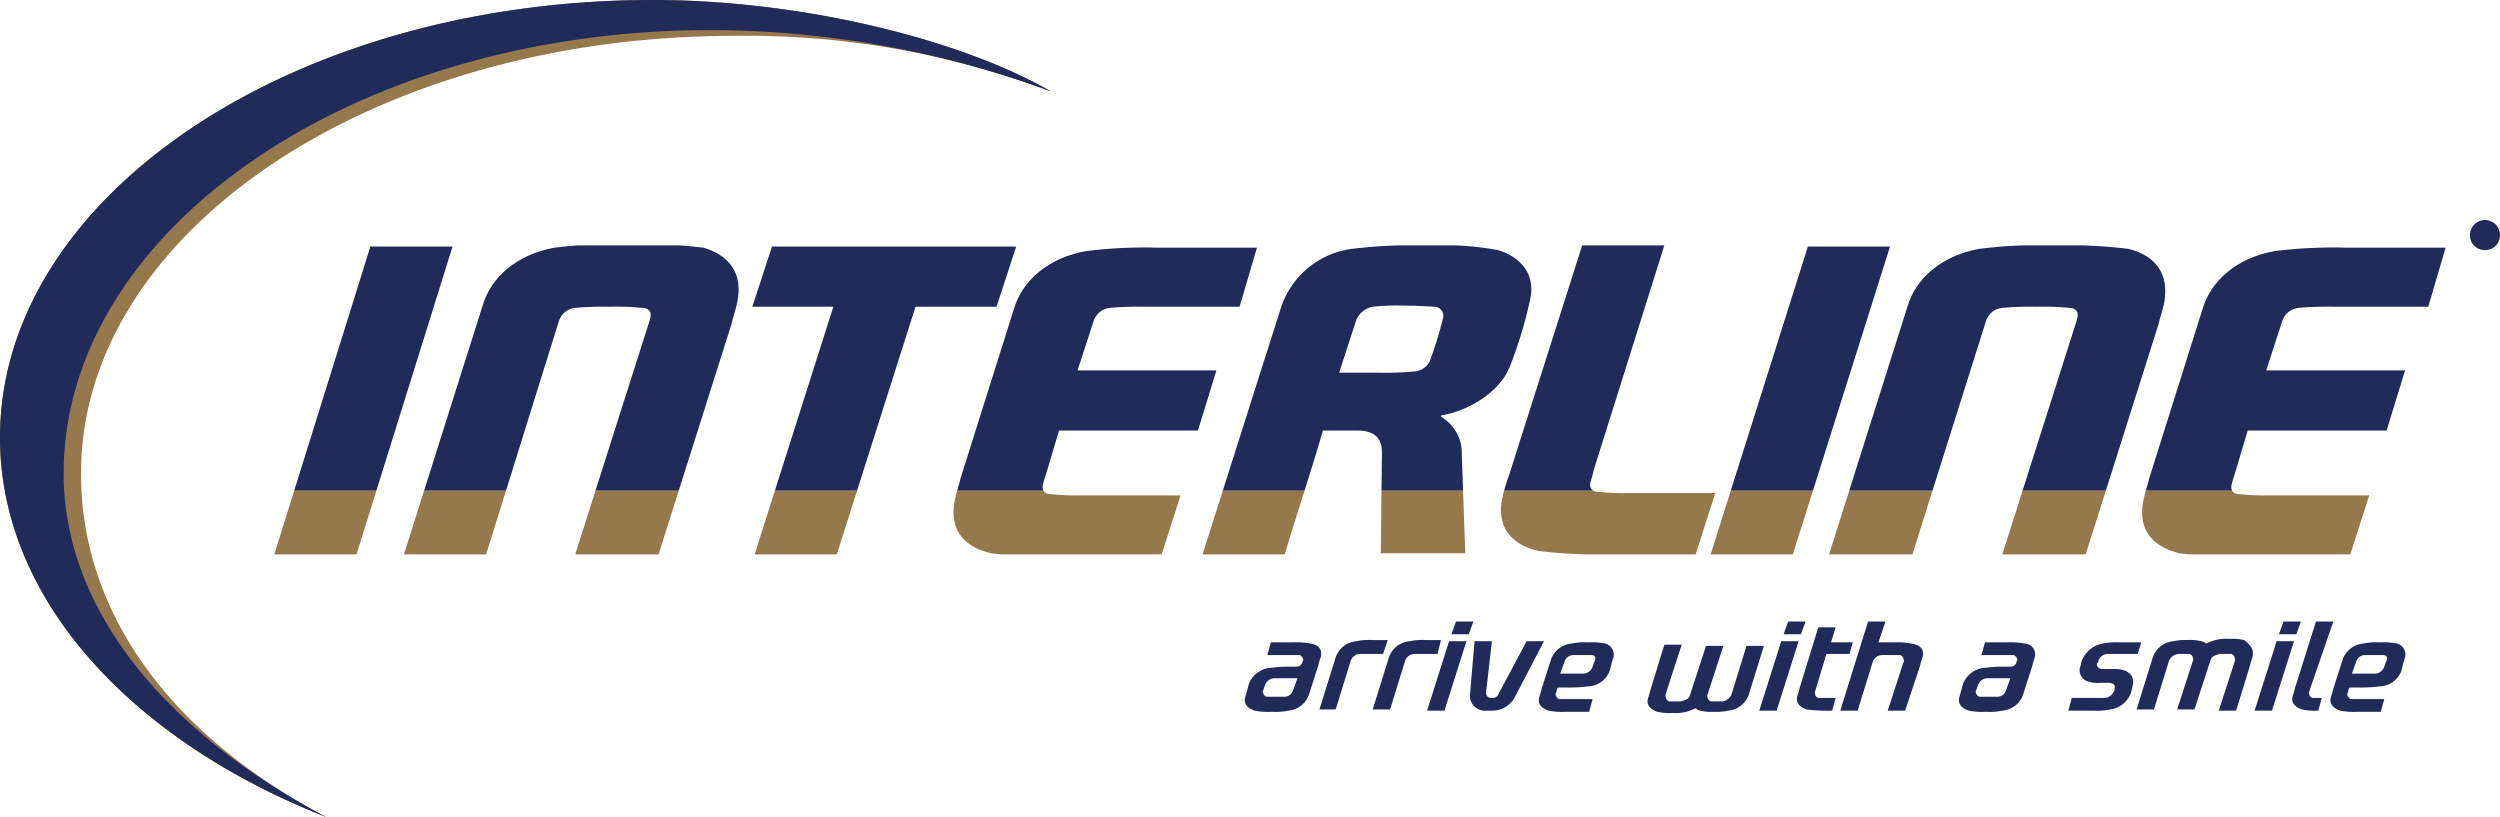 <svg id="Ebene_1" data-name="Ebene 1" xmlns="http://www.w3.org/2000/svg" xmlns:xlink="http://www.w3.org/1999/xlink" viewBox="0 0 216 70.6"><defs><style>.cls-1{fill:none;}.cls-2{fill:#95784c;}.cls-3{fill:#212b59;}.cls-4{clip-path:url(#clip-path);}</style><clipPath id="clip-path" transform="translate(-1 -3.9)"><path class="cls-1" d="M101.1,25.3a40.27,40.27,0,0,0-6.3.3c-3.3.6-5.5,2.6-6.2,5L84,45.2c-.1.5-.4,1.3-.5,1.9-.5,2.4.6,4,3.1,4.6a43,43,0,0,0,6.5.3h8.2l1.7-5.3H94.5a21.79,21.79,0,0,1-2.7-.1c-.5,0-.8-.3-.7-.8a9.25,9.25,0,0,1,.3-1l1.1-3.7h12l1.6-5.2h-12l1.4-4.3a1.64,1.64,0,0,1,1.4-1.1,28.12,28.12,0,0,1,3-.1h8.2l1.5-5.1Zm102.7,0a40.27,40.27,0,0,0-6.3.3c-3.3.6-5.5,2.6-6.2,5l-4.6,14.6c-.1.5-.4,1.3-.5,1.9-.5,2.4.6,4,3.1,4.6a43,43,0,0,0,6.5.3H204l1.7-5.3h-8.5a21.79,21.79,0,0,1-2.7-.1c-.5,0-.8-.3-.7-.8a9.25,9.25,0,0,1,.3-1l1.1-3.7h12l1.6-5.2h-12l1.4-4.3a1.64,1.64,0,0,1,1.4-1.1,28.12,28.12,0,0,1,3-.1h8.2l1.5-5.1ZM33,25.2,24.7,51.8h7.1l8.3-26.6Zm34.7,0L66,30.4h7L66.2,51.8h7.1l6.8-21.4h7l1.7-5.2Zm89.5,0-8.4,26.6h7.1l8.4-26.6Zm-39,6.3a1.93,1.93,0,0,1,1.4-1.1,21,21,0,0,1,2.7-.1c1.1,0,2.4.1,2.6.1a.79.79,0,0,1,.8.9,34.32,34.32,0,0,1-1.2,3.9,1.68,1.68,0,0,1-1.4.8,25.38,25.38,0,0,1-3,.1h-3.4Zm-.4-6.1a7.47,7.47,0,0,0-6.1,5l-6.8,21.4H112c1-3.4,2.3-7.2,3.3-10.7h3c1.5,0,2.1.7,2.1,1.9l-.1,8.7h7.3l-.3-8.5a3.65,3.65,0,0,0-1.8-3.3v-.1c2.4-.4,5-2,5.9-4.1a36.79,36.79,0,0,0,1.8-5.9c.5-2.2-.8-3.7-2.8-4.3a26.94,26.94,0,0,0-6-.4,45.05,45.05,0,0,0-6.6.3m19.9-.3-6.3,19.8a15.19,15.19,0,0,0-.6,2c-.5,2.4.6,4,3.1,4.6a43,43,0,0,0,6.5.3h7.1l1.7-5.3h-7.4a21.79,21.79,0,0,1-2.7-.1c-.5,0-.8-.3-.7-.8a8.11,8.11,0,0,0,.3-1.1l6.1-19.4Zm34.3.3c-3.3.6-5.5,2.6-6.2,5L159,51.9h7.2l6.4-20.3a1.64,1.64,0,0,1,1.4-1.1,28.12,28.12,0,0,1,3-.1,23.52,23.52,0,0,1,2.8.1c.5,0,.8.3.7.8a9.25,9.25,0,0,1-.3,1L174,51.8h7.2l6.3-19.9c.1-.5.4-1.3.5-1.9.4-2.4-.7-4-3.1-4.6a44.37,44.37,0,0,0-6.6-.3,40.27,40.27,0,0,0-6.3.3M48.9,25.3c-3.3.6-5.5,2.6-6.2,5L35.9,51.8H43l6.3-20.2a1.64,1.64,0,0,1,1.4-1.1,28.12,28.12,0,0,1,3-.1,23.52,23.52,0,0,1,2.8.1c.5,0,.8.3.7.8a9.25,9.25,0,0,1-.3,1L50.7,51.8h7.2l6.3-19.9c.1-.5.4-1.3.5-1.9.5-2.4-.6-4-2.9-4.7a44.37,44.37,0,0,0-6.6-.3,40.27,40.27,0,0,0-6.3.3"/></clipPath></defs><title>interline-logo</title><path class="cls-2" d="M29.2,74.5C15.9,67.5,8,57,8,44.8,8,23.9,33.3,7,64.4,7a74.31,74.31,0,0,1,27.4,4.8C84,7.3,70.3,3.9,57.4,3.9,26.2,3.9,1,20.9,1,41.7c0,14,11.4,26.2,28.2,32.8" transform="translate(-1 -3.9)"/><path class="cls-3" d="M29.2,74.5C15.9,67.5,6.5,57,6.5,44.8,6.5,23.9,31.3,6.5,62.4,6.5a85.45,85.45,0,0,1,29.4,5.3C84,7.3,70.3,3.9,57.4,3.9,26.2,3.9,1,20.9,1,41.7c0,14,11.4,26.2,28.2,32.8" transform="translate(-1 -3.9)"/><path class="cls-3" d="M115.1,60.7a6.37,6.37,0,0,0-.2.7l-.8,2.5a2.08,2.08,0,0,1-1.8,1.4,5.31,5.31,0,0,1-1.4.1,6.18,6.18,0,0,1-1.5-.1c-.6-.2-1-.6-.8-1.2.1-.4.2-.7.3-1.1a2.21,2.21,0,0,1,1.8-1.4c.3,0,.6-.1,1.6-.1h.7a.55.55,0,0,0,.5-.3c0-.1.1-.2.1-.3s-.1-.3-.3-.4h-2.8l.3-1.1h1.9a6.18,6.18,0,0,1,1.5.1c.7.1,1.1.5.9,1.2m-3.2,1.8h-.8a.87.87,0,0,0-.8.6c-.1.2-.1.4-.2.5a.55.55,0,0,0,.3.5h1.5a.79.79,0,0,0,.8-.5l.4-1.1Zm8.6-2.1h-2a.87.87,0,0,0-.8.6l-1.3,4.2H115l1.4-4.5a2.08,2.08,0,0,1,1.8-1.4,5.31,5.31,0,0,1,1.4-.1h1.3Zm4.7,0h-2a.87.87,0,0,0-.8.6l-1.3,4.2h-1.5l1.4-4.5a2.08,2.08,0,0,1,1.8-1.4,5.31,5.31,0,0,1,1.4-.1h1.3Zm2.7-1.7h-1.5l.4-1.1h1.5Zm-2.1,6.6h-1.5l1.9-6h1.5Zm6.1-1.2a2.2,2.2,0,0,1-2,1.2h-.5A1.29,1.29,0,0,1,128,64l.4-4.7h1.5l-.5,4.4c0,.4.2.5.5.5a.55.55,0,0,0,.6-.4l2.4-4.5h1.5Zm8.5-3.4a8.11,8.11,0,0,0-.3,1.1,2.08,2.08,0,0,1-1.8,1.4c-.3,0-.6.1-1.6.1h-1.1l-.1.2c0,.2-.1.3-.1.4s.1.3.3.4h2.9l-.3,1.1h-2a6.18,6.18,0,0,1-1.5-.1c-.6-.2-1-.6-.8-1.2a6.37,6.37,0,0,0,.2-.7l.8-2.5a2.08,2.08,0,0,1,1.8-1.4,5.31,5.31,0,0,1,1.4-.1,6.18,6.18,0,0,1,1.5.1,1,1,0,0,1,.7,1.2m-1.9-.2H137a.79.79,0,0,0-.8.5l-.4,1.1h2a.87.87,0,0,0,.8-.6c.1-.2.1-.4.2-.5.1-.3,0-.5-.3-.5m13.6,3.4a2.08,2.08,0,0,1-1.8,1.4,4.48,4.48,0,0,1-1.2.1,4.12,4.12,0,0,1-1.2-.1.76.76,0,0,1-.4-.2,6.89,6.89,0,0,1-.8.3,3.78,3.78,0,0,1-1.2.1,4.89,4.89,0,0,1-1.3-.1c-.6-.2-1-.6-.8-1.2a6.37,6.37,0,0,0,.2-.7l1.2-3.9h1.5l-1.3,4c0,.1-.1.2-.1.4a.55.55,0,0,0,.3.5h1c.4-.1.7-.2.8-.5l1.4-4.3h1.5l-1.3,4c0,.1-.1.2-.1.3a.55.55,0,0,0,.3.5h1a1,1,0,0,0,.8-.6l1.3-4.2h1.5Zm4.5-5.2h-1.5l.4-1.1H157Zm-2.1,6.6H153l1.9-6h1.5Zm6.6-6-.3,1.1h-2l-.9,3c0,.1-.1.2-.1.3s0,.4.3.5h1.5l-.3,1.1a14.79,14.79,0,0,1-2.2-.1c-.6-.2-1-.6-.8-1.2a6.37,6.37,0,0,0,.2-.7l1.6-5.2h1.5l-.4,1.3h1.9Zm6,1.4a6.37,6.37,0,0,0-.2.7l-1.3,3.9h-1.5l1.3-4c0-.1.1-.2.1-.3a.55.55,0,0,0-.3-.5h-1.6a.87.87,0,0,0-.8.6l-1.3,4.2H160l2.4-7.7h1.5l-.6,1.8h1.3a6.18,6.18,0,0,1,1.5.1c.8.1,1.2.5,1,1.2m9.7,0a6.37,6.37,0,0,0-.2.7l-.8,2.5a2.08,2.08,0,0,1-1.8,1.4,5.31,5.31,0,0,1-1.4.1,6.18,6.18,0,0,1-1.5-.1c-.6-.2-1-.6-.8-1.2.1-.4.2-.7.3-1.1a2.21,2.21,0,0,1,1.8-1.4c.3,0,.6-.1,1.6-.1h.7a.55.55,0,0,0,.5-.3c0-.1.1-.2.1-.3s-.1-.3-.3-.4h-2.8l.3-1.1h1.9a6.18,6.18,0,0,1,1.5.1.94.94,0,0,1,.9,1.2m-3.3,1.8h-.8a.87.87,0,0,0-.8.6c-.1.2-.1.4-.2.5a.55.55,0,0,0,.3.5h1.5a.79.79,0,0,0,.8-.5l.4-1.1Zm12.2-2.1h-2.6a.87.87,0,0,0-.8.6c0,.1,0,.1-.1.2s0,.4.3.5h1.2c1.1,0,1.7.5,1.6,1.3-.1.3-.1.5-.2.8a2.21,2.21,0,0,1-1.8,1.4,5.31,5.31,0,0,1-1.4.1h-2.2l.3-1.1h2.8a.89.89,0,0,0,.8-.5.37.37,0,0,0,.1-.3c.1-.4-.2-.5-.6-.5h-.7a2.22,2.22,0,0,1-.9-.1,1,1,0,0,1-.8-1.2c.1-.2.1-.5.2-.7a2.41,2.41,0,0,1,1.8-1.4,5.31,5.31,0,0,1,1.4-.1H186Zm9.9.3a6.37,6.37,0,0,0-.2.7l-1.2,3.9h-1.5l1.3-4c0-.1.1-.2.1-.4a.55.55,0,0,0-.3-.5h-1c-.4.1-.7.2-.8.5l-1.4,4.3h-1.5l1.3-4c0-.1.1-.2.1-.3a.55.55,0,0,0-.3-.5h-1a1,1,0,0,0-.8.6l-1.3,4.2h-1.5l1.4-4.5a2.08,2.08,0,0,1,1.8-1.4,4.48,4.48,0,0,1,1.2-.1,4.12,4.12,0,0,1,1.2.1.76.76,0,0,1,.4.2,6.89,6.89,0,0,1,.8-.3,3.78,3.78,0,0,1,1.2-.1,4.89,4.89,0,0,1,1.3.1c.5.4.9.8.7,1.5m3.8-2h-1.5l.4-1.1h1.5Zm-2.1,6.6h-1.5l1.9-6h1.5Zm3.3-1.9c0,.1-.1.2-.1.3s0,.4.3.5h.8l-.3,1.1a5.31,5.31,0,0,1-1.4-.1c-.6-.2-1-.6-.8-1.2a6.37,6.37,0,0,0,.2-.7l1.8-5.7h1.5Zm8.2-2.7a8.11,8.11,0,0,0-.3,1.1,2.08,2.08,0,0,1-1.8,1.4c-.3,0-.6.1-1.6.1H204l-.1.2c0,.2-.1.3-.1.4s.1.3.3.4H207l-.3,1.1h-2a6.18,6.18,0,0,1-1.5-.1c-.6-.2-1-.6-.8-1.2a6.37,6.37,0,0,0,.2-.7l.8-2.5a2.08,2.08,0,0,1,1.8-1.4,5.31,5.31,0,0,1,1.4-.1,6.18,6.18,0,0,1,1.5.1,1,1,0,0,1,.7,1.2m-1.9-.2h-1.5a.79.79,0,0,0-.8.5l-.4,1.1h2a.87.87,0,0,0,.8-.6c.1-.2.1-.4.2-.5.1-.3,0-.5-.3-.5" transform="translate(-1 -3.9)"/><g class="cls-4"><rect class="cls-3" x="23.6" y="21.2" width="187.9" height="21.2"/><rect class="cls-2" x="23.6" y="42.4" width="187.9" height="5.5"/></g><path class="cls-3" d="M215.06,23.08a1.17,1.17,0,0,0-.48.48,1.3,1.3,0,0,0-.18.65,1.37,1.37,0,0,0,.17.65,1.19,1.19,0,0,0,.49.48,1.23,1.23,0,0,0,.64.17,1.26,1.26,0,0,0,.65-.17,1.11,1.11,0,0,0,.48-.48,1.37,1.37,0,0,0,.17-.65,1.4,1.4,0,0,0-.17-.65,1.19,1.19,0,0,0-.49-.48,1.29,1.29,0,0,0-1.28,0" transform="translate(-1 -3.9)"/></svg>